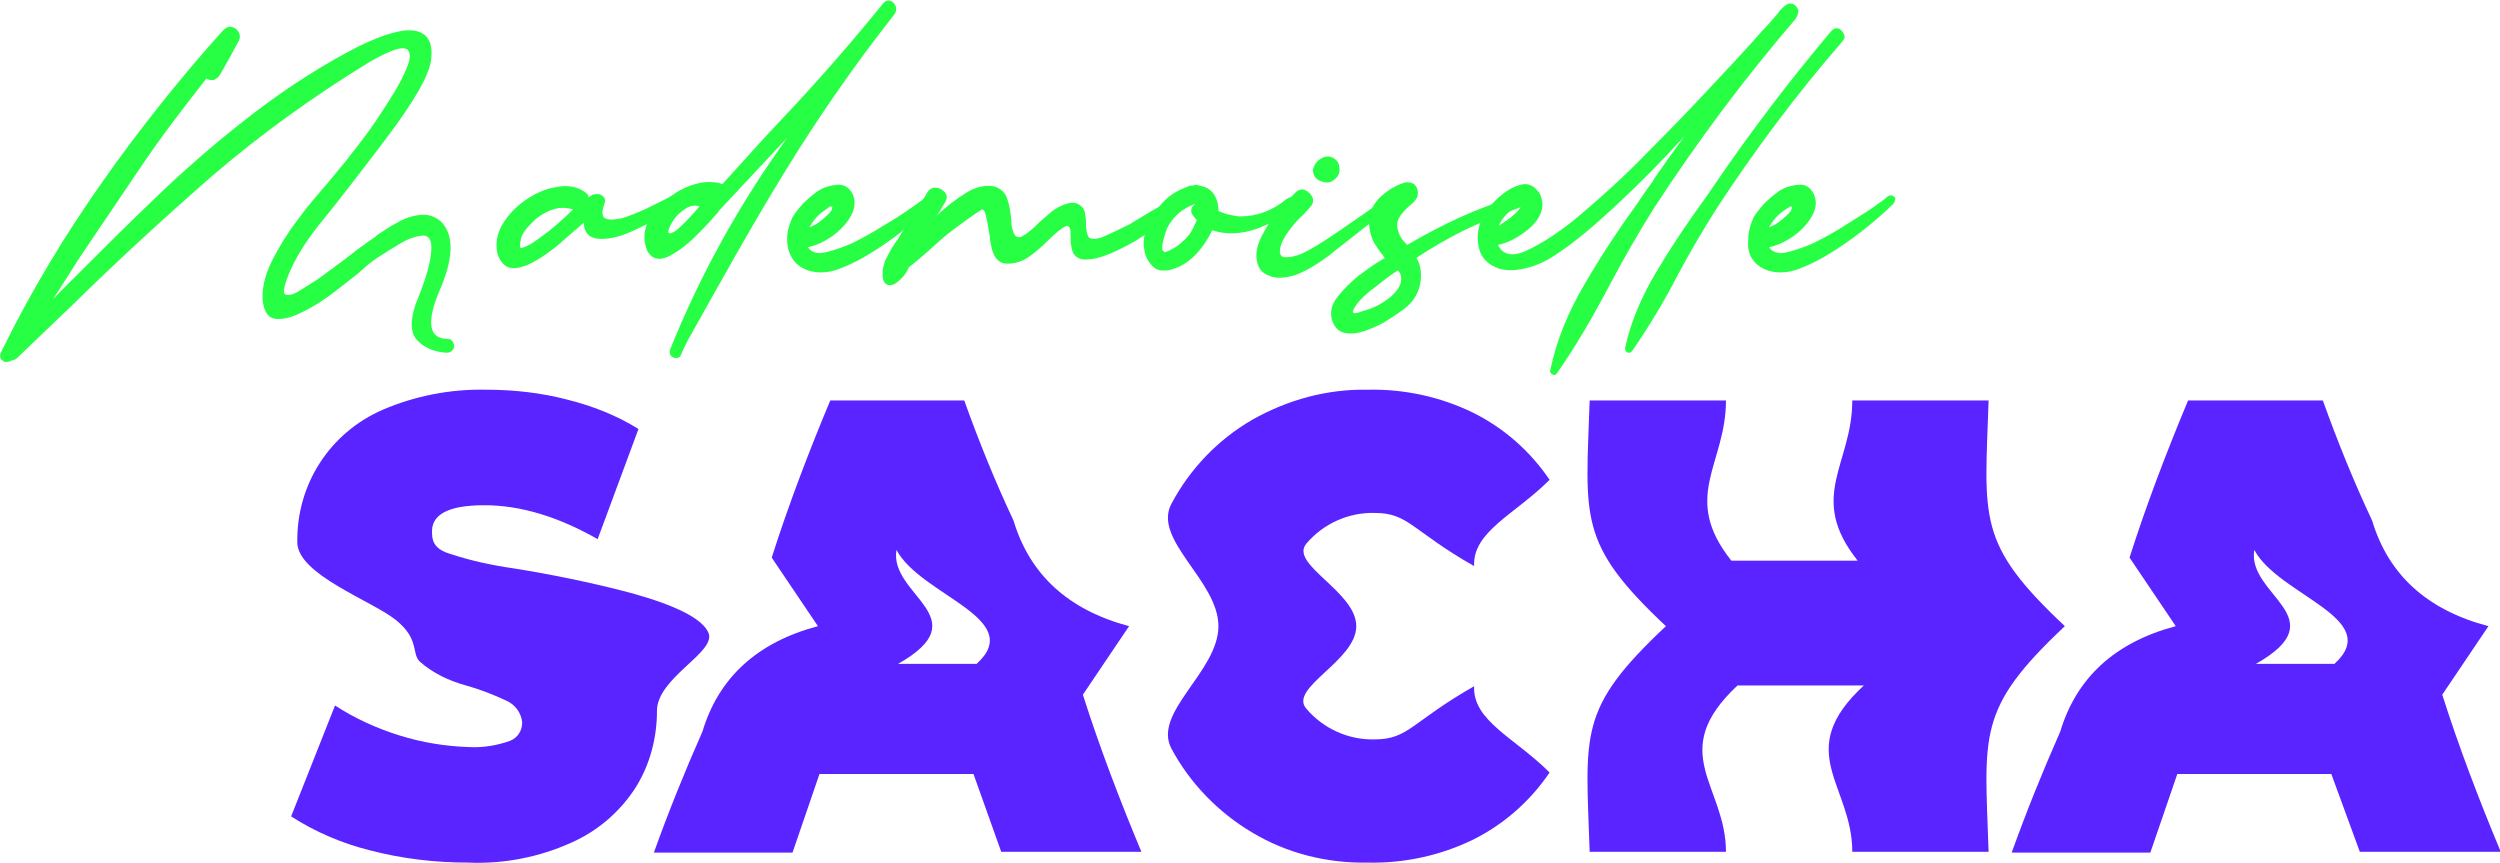 <?xml version="1.0" encoding="utf-8"?>
<!-- Generator: Adobe Illustrator 27.0.0, SVG Export Plug-In . SVG Version: 6.00 Build 0)  -->
<svg version="1.1" id="Layer_1" xmlns="http://www.w3.org/2000/svg" xmlns:xlink="http://www.w3.org/1999/xlink" x="0px" y="0px"
	 viewBox="0 0 324.6 112" style="enable-background:new 0 0 324.6 112;" xml:space="preserve">
<style type="text/css">
	.st0{enable-background:new    ;}
	.st1{fill:#27FF45;}
	.st2{fill:#5924FF;}
</style>
<g id="Layer_2_00000169530351862865875620000008214116104045389969_">
	<g id="Layer_1-2">
		<g id="Text">
			<g class="st0">
				<path class="st1" d="M58.3,44c0.3,0.1,0.5,0.3,0.6,0.6c0.1,0.3,0.1,0.6-0.1,0.8c-0.1,0.2-0.4,0.4-0.8,0.4
					c-1.7-0.1-3-0.7-3.9-1.7s-0.9-2.9,0.3-5.7c1.1-2.8,1.7-5,1.6-6.6c-0.1-0.9-0.5-1.3-1.3-1.2c-0.8,0.1-1.7,0.4-2.7,1
					s-2,1.2-2.9,1.8c-0.9,0.6-1.5,1.1-1.7,1.3c0,0-0.1,0-0.1,0.1c-0.2,0.2-0.5,0.4-0.8,0.7c-0.9,0.7-1.9,1.5-3.2,2.5
					c-1.3,1-2.6,1.8-4,2.5s-2.5,1-3.5,0.9c-1-0.1-1.5-0.9-1.7-2.4c-0.1-1.6,0.3-3.3,1.2-5.1c0.9-1.8,2-3.6,3.3-5.3
					c1.3-1.8,2.7-3.4,4-4.9c0.9-1.1,1.7-2.1,2.4-2.9c0.4-0.6,1.2-1.5,2.3-3c1.1-1.4,2.1-3,3.2-4.7c1.1-1.7,1.9-3.2,2.4-4.5
					c0.5-1.3,0.4-2.1-0.3-2.3c-0.7-0.2-2.3,0.4-4.7,1.8c-7.2,4.4-14,9.3-20.3,14.7c-6.3,5.5-12.4,11.1-18.4,17
					c-2.3,2.2-4.7,4.5-7,6.7c-0.2,0.2-0.5,0.3-0.7,0.3C1.2,47,0.9,47,0.7,47c-0.2,0-0.4-0.2-0.6-0.4c-0.1-0.2-0.1-0.5,0-0.8
					c0-0.1,0.1-0.1,0.1-0.2s0.1-0.1,0.1-0.2c0-0.1,0-0.1,0.1-0.2c0,0,0,0,0,0C4,37.9,8.3,30.7,13.3,23.6S23.6,9.9,29,3.9
					c0.3-0.3,0.7-0.5,1.1-0.4c0.4,0.1,0.7,0.3,0.9,0.7c0.2,0.4,0.2,0.7,0,1.1c-0.8,1.5-1.6,3-2.5,4.5c-0.2,0.3-0.5,0.5-0.8,0.6
					c-0.3,0-0.6,0-0.9-0.2c-3,3.8-5.9,7.6-8.6,11.6c-2.7,4-5.4,8-8.1,12C9,35.5,8,37.2,6.9,38.8c0.9-0.9,1.7-1.7,2.6-2.6
					c3.8-3.8,7.6-7.6,11.5-11.3c3.9-3.7,8-7.2,12.2-10.4c4.2-3.2,8.7-6.1,13.4-8.5c3.3-1.6,5.8-2.3,7.3-2c1.6,0.3,2.3,1.5,2.1,3.5
					c-0.1,2-2.1,5.5-5.8,10.4c-3.7,4.9-6.5,8.5-8.3,10.7c-1.8,2.2-3.2,4.3-4.1,6.3c-0.9,2-1.1,3.1-0.8,3.3c0.4,0.2,1,0.1,1.8-0.4
					c0.8-0.5,1.6-1,2.4-1.5c0.8-0.6,1.4-1,1.9-1.4c0.2-0.1,0.3-0.2,0.4-0.3c0.7-0.5,1.4-1,2-1.5c1-0.8,2-1.5,3-2.2
					c0.2-0.1,0.3-0.2,0.5-0.4c0.8-0.5,1.6-1.1,2.6-1.6c1-0.6,2-0.9,3-1c1-0.1,1.9,0.2,2.7,0.9c1.7,1.8,1.6,4.8-0.3,9.1
					C55.3,42,55.7,44.1,58.3,44z"/>
				<path class="st1" d="M88.6,24.7c0.2-0.1,0.4-0.1,0.6,0.1c0.2,0.2,0.3,0.4,0.2,0.7c0,0.2-0.1,0.4-0.3,0.6
					c-0.6,0.4-1.5,1.1-2.8,1.8s-2.8,1.5-4.4,2.2c-1.6,0.7-3,1-4.2,0.9c-1.2-0.1-1.9-0.8-1.9-2.1c0,0-0.1,0.1-0.1,0.1
					c-0.9,0.8-2,1.7-3.1,2.7c-1.1,0.9-2.2,1.7-3.3,2.3c-1.1,0.6-2.1,0.9-2.9,0.8s-1.4-0.7-1.8-1.8c-0.3-1.3-0.1-2.6,0.6-3.8
					s1.7-2.3,3-3.2s2.6-1.5,4-1.7c1.4-0.3,2.7-0.1,3.7,0.6c0.3,0.2,0.5,0.4,0.5,0.7c0.1,0,0.2-0.1,0.2-0.1c0.1-0.1,0.2-0.1,0.3-0.2
					c0.2-0.1,0.5-0.1,0.8-0.1s0.5,0.2,0.7,0.4c0.2,0.2,0.2,0.5,0.1,0.8c-0.4,1.1-0.4,1.8,0.2,2c0.5,0.2,1.3,0.1,2.2-0.1
					c0.9-0.3,1.9-0.7,3-1.2C85.1,26.5,86.6,25.8,88.6,24.7z M67.6,31.2c-0.1,0.6-0.1,0.9,0,1c0.2,0,0.5-0.1,1.1-0.4
					c0.6-0.3,1.5-1,2.7-1.9c1.2-1,2.2-1.9,3-2.7c-0.9-0.3-1.9-0.3-2.9,0.1c-1,0.4-1.9,1-2.6,1.8C68.2,29.8,67.7,30.5,67.6,31.2z"/>
				<path class="st1" d="M114.7,0.4c0.3-0.3,0.6-0.4,0.9-0.3c0.3,0.1,0.6,0.4,0.7,0.7c0.1,0.3,0.1,0.7-0.2,1.1
					c-5.2,6.6-9.9,13.4-14.2,20.4s-8.4,14.4-12.6,21.9c-0.3,0.6-0.6,1.2-0.9,1.9c-0.1,0.3-0.4,0.4-0.6,0.4s-0.5-0.1-0.7-0.3
					C87,46,86.9,45.7,87,45.4c3.9-9.7,9-18.9,15.2-27.5c-2.9,3.1-5.8,6.2-8.7,9.3c-0.1,0.1-0.2,0.2-0.3,0.4
					c-0.6,0.7-1.5,1.7-2.7,2.9s-2.5,2.2-3.7,2.8c-1.3,0.6-2.2,0.3-2.8-0.8c-0.6-1.6-0.4-3.1,0.7-4.6s2.5-2.7,4.2-3.5
					c1.8-0.8,3.4-1,4.9-0.5c1.3-1.4,2.6-2.9,3.9-4.3c1.7-1.9,3.4-3.7,5.1-5.5C106.9,9.7,110.9,5.1,114.7,0.4z M89.3,28.5
					c0.4-0.4,0.7-0.8,1.1-1.2c0.1-0.2,0.3-0.3,0.4-0.5c-0.6-0.2-1.2-0.1-1.8,0.3c-0.6,0.4-1.1,0.8-1.5,1.4s-0.6,1-0.7,1.4
					s0.1,0.5,0.5,0.3C87.7,30.1,88.3,29.5,89.3,28.5z"/>
				<path class="st1" d="M121.2,26.5c-2.6,2.5-5.5,4.8-8.7,6.7c-1,0.6-2.2,1.2-3.5,1.7s-2.6,0.6-3.8,0.3c-1-0.3-1.8-0.8-2.3-1.6
					c-0.5-0.8-0.7-1.6-0.7-2.6c0-1,0.3-1.9,0.7-2.8c0.3-0.5,0.7-1,1.3-1.7c0.6-0.6,1.3-1.2,2-1.7c0.8-0.5,1.5-0.7,2.4-0.8
					c0.8-0.1,1.5,0.2,2,1c0.5,0.9,0.5,1.9-0.1,3c-0.6,1.1-1.5,2-2.5,2.7c-1,0.7-2.1,1.2-3.1,1.4c0.4,0.6,1.1,0.9,2.1,0.7
					c1-0.2,2.2-0.6,3.6-1.2c1.4-0.7,2.7-1.4,4.1-2.3c1.4-0.8,2.6-1.6,3.6-2.3c1-0.7,1.7-1.2,2.1-1.5c0.2-0.1,0.4-0.2,0.6-0.1
					c0.2,0.1,0.4,0.2,0.4,0.4C121.5,26.1,121.4,26.3,121.2,26.5z M107.1,27.3c-0.8,0.5-1.5,1.3-2,2.2c0.6-0.2,1.1-0.5,1.8-1.1
					s1-0.9,1.1-1.2c0.1-0.3,0.1-0.4-0.1-0.4S107.5,27,107.1,27.3z"/>
				<path class="st1" d="M152.2,25.9c0.2-0.1,0.4-0.1,0.6,0c0.2,0.1,0.3,0.2,0.3,0.4c0,0.2,0,0.4-0.1,0.6c-0.7,0.8-1.7,1.7-3.2,2.8
					c-1.5,1.1-3,2-4.7,2.8c-1.7,0.8-3,1.2-4.1,1.2c-0.7,0-1.1-0.2-1.4-0.5c-0.3-0.3-0.4-0.7-0.5-1.2s-0.1-1.1-0.1-1.8
					s-0.3-1-0.7-0.8s-1.2,0.8-2.2,1.8c0,0-0.1,0.1-0.1,0.1c-0.7,0.7-1.4,1.3-2.2,1.9c-0.8,0.6-1.6,0.9-2.4,1c-0.8,0.1-1.4,0-1.8-0.4
					c-0.4-0.3-0.6-0.8-0.8-1.4c-0.1-0.6-0.3-1.2-0.3-1.8c-0.1-0.6-0.2-1.1-0.3-1.7c-0.1-0.5-0.2-1-0.3-1.3c-0.1-0.3-0.2-0.4-0.4-0.4
					c-1.3,0.8-2.5,1.7-3.7,2.6c-1.2,0.9-2.3,1.9-3.4,2.9c-0.8,0.7-1.6,1.4-2.4,2c-0.4,1-1.1,1.7-1.9,2.2c-0.3,0.1-0.6,0.2-0.8,0.1
					c-0.3-0.1-0.5-0.3-0.6-0.6c-0.2-0.8-0.1-1.6,0.2-2.5c0.4-0.8,0.8-1.6,1.3-2.3c0.1-0.2,0.3-0.4,0.4-0.6c0.6-1,1.3-2,1.9-3
					c0.7-1,1.3-2,1.9-3c0.3-0.5,0.7-0.7,1.2-0.6c0.5,0,0.8,0.3,1.1,0.6s0.3,0.8,0,1.3c-0.3,0.4-0.5,0.9-0.8,1.3
					c-0.1,0.1-0.2,0.3-0.3,0.4c1.3-1.2,2.6-2.2,3.9-3c1.3-0.8,2.5-1,3.6-0.8c0.9,0.3,1.5,0.9,1.7,1.7c0.3,0.8,0.4,1.7,0.5,2.6
					c0,0.7,0.1,1.2,0.3,1.7s0.4,0.6,0.8,0.6c0.4-0.1,1-0.5,1.9-1.3c0.1-0.1,0.2-0.2,0.3-0.3c0.5-0.5,1.1-1,1.8-1.6
					c0.7-0.6,1.5-1,2.3-1.2c0.8-0.2,1.4,0,1.9,0.6c0.2,0.3,0.3,0.6,0.3,0.9c0.1,0.4,0.1,0.7,0.1,1.1c0,0.7,0.1,1.3,0.3,1.7
					c0.2,0.4,0.9,0.4,1.8,0.1c1.4-0.6,2.6-1.2,3.6-1.7c1-0.6,2-1.2,2.8-1.7C150.6,26.8,151.5,26.3,152.2,25.9z"/>
				<path class="st1" d="M167.1,25.8c0.3-0.2,0.5-0.2,0.8-0.2c0.3,0.1,0.4,0.3,0.5,0.5c0.1,0.2,0,0.5-0.2,0.7
					c-1.3,1.2-2.9,2.1-5,2.9c-2,0.7-4,0.8-5.8,0.2c-0.6,1.2-1.3,2.3-2.3,3.3s-2.1,1.6-3.4,1.9c-0.9,0.1-1.6,0-2.1-0.6
					c-0.5-0.5-0.9-1.2-1-2c-0.2-0.8-0.1-1.6,0.1-2.3c0.4-1.4,1.1-2.6,2.1-3.7c0.9-1.1,2.1-1.8,3.5-2.3c0.1-0.1,0.2-0.1,0.3-0.1
					c0.1,0,0.1,0,0.1,0c0,0,0.1,0,0.1,0c0,0,0.1,0,0.1,0c0.1,0,0.1,0,0.2-0.1c0.2,0,0.4,0,0.6,0.1c0.8,0.1,1.5,0.5,1.9,1.1
					c0.4,0.6,0.6,1.3,0.6,2.2c0.5,0.2,1,0.4,1.5,0.5c0.5,0.1,1,0.2,1.3,0.2C163.3,28.1,165.3,27.3,167.1,25.8z M151.4,32.7
					c0.8-0.3,1.5-0.7,2.2-1.4c0.7-0.6,1.2-1.3,1.5-2.1c0.1-0.2,0.2-0.4,0.3-0.6c-0.2-0.2-0.3-0.4-0.5-0.6c-0.2-0.3-0.3-0.6-0.2-0.9
					c0.1-0.3,0.3-0.5,0.5-0.6c0,0-0.1,0-0.1,0c-1.6,0.6-2.8,1.6-3.6,3.2c0,0.1-0.1,0.3-0.2,0.6c-0.1,0.3-0.2,0.7-0.3,1.1
					s-0.1,0.7-0.1,1C151.1,32.7,151.2,32.8,151.4,32.7z"/>
				<path class="st1" d="M164.8,35.8c-0.9-0.3-1.4-0.9-1.6-1.9c-0.2-1,0-2,0.6-3.2s1.3-2.3,2.2-3.3c0.9-1,1.6-1.8,2.2-2.4
					c0.4-0.4,0.9-0.5,1.3-0.3c0.4,0.2,0.7,0.5,0.9,0.9c0.2,0.4,0.1,0.9-0.3,1.3c-0.3,0.3-0.5,0.6-0.8,0.9c-0.7,0.6-1.3,1.3-1.9,2.1
					c-0.6,0.8-1,1.5-1.2,2.4c-0.1,0.7,0.1,1.1,0.7,1.1s1.3-0.1,2.2-0.5s2.4-1.3,4.6-2.8c2.2-1.5,4.4-3,6.5-4.6
					c0.3-0.1,0.5-0.1,0.7,0.1s0.3,0.4,0.3,0.6c0,0.3-0.1,0.4-0.3,0.6c-1.6,1.1-3.2,2.3-4.7,3.5c-1.1,0.9-2.2,1.7-3.3,2.6
					c0,0-0.1,0.1-0.1,0.1c-2,1.5-3.6,2.4-4.9,2.8C166.7,36.1,165.6,36.2,164.8,35.8z M171.2,23.4c-0.3-0.2-0.5-0.4-0.6-0.7
					c-0.1-0.3-0.2-0.6-0.1-0.8c0.2-0.6,0.5-1,1-1.3c0.5-0.3,1-0.4,1.6-0.1c0.5,0.3,0.8,0.7,0.8,1.3c0.1,0.6-0.1,1-0.5,1.4
					c-0.3,0.3-0.7,0.5-1.1,0.5C172,23.7,171.6,23.6,171.2,23.4z"/>
				<path class="st1" d="M197.2,27c-2.5,0.9-4.8,1.8-6.9,2.8c-2,1-4.2,2.2-6.4,3.7c0.4,0.6,0.6,1.4,0.6,2.2c0,2-0.9,3.6-2.6,4.7
					c-0.5,0.4-1.2,0.8-2.1,1.4c-0.9,0.5-1.8,0.9-2.7,1.2c-0.9,0.3-1.8,0.4-2.6,0.2c-0.8-0.2-1.3-0.8-1.6-1.8c-0.2-1,0-1.9,0.8-2.9
					s1.6-1.8,2.7-2.7c1.1-0.8,2-1.5,2.9-2c0.2-0.1,0.3-0.2,0.5-0.3c-0.1-0.1-0.2-0.2-0.2-0.3c-0.5-0.6-0.9-1.2-1.2-1.7
					c-0.3-0.6-0.5-1.2-0.6-2c-0.2-1.5,0.3-2.7,1.2-3.7c1-1,2.1-1.7,3.4-2.1c0.5-0.1,1,0,1.3,0.3c0.3,0.3,0.4,0.7,0.4,1.1
					c0,0.4-0.2,0.8-0.6,1.2c-1,0.8-1.6,1.5-1.9,2.1s-0.2,1.2,0,1.8c0.2,0.6,0.6,1.1,1.1,1.6c2.4-1.4,4.7-2.6,6.9-3.6
					c2.2-1,4.6-1.9,7.2-2.7c0.3-0.1,0.6,0,0.8,0.2c0.2,0.2,0.2,0.5,0.2,0.7C197.7,26.6,197.5,26.9,197.2,27z M180.5,38.6
					c0.8-0.7,1.3-1.4,1.4-2c0.1-0.6,0-1.1-0.4-1.5c-1.1,0.7-2.1,1.5-3.1,2.3c-0.1,0.1-0.2,0.2-0.3,0.2c-0.6,0.5-1.2,1-1.7,1.6
					c-1.1,1.4-1,1.8,0.5,1.2C178.5,40,179.6,39.3,180.5,38.6z"/>
				<path class="st1" d="M233.1,2.5c-6.7,7.8-12.8,16-18.4,24.6c-2,3.2-3.9,6.5-5.7,9.9c-2.1,4-4.3,7.8-6.8,11.4
					c-0.1,0.2-0.3,0.3-0.4,0.3s-0.3-0.1-0.4-0.2s-0.2-0.3-0.1-0.5c0.8-3.8,2.3-7.5,4.5-11.2c2.1-3.6,4.4-7.1,6.8-10.4
					c0.6-0.9,1.2-1.8,1.8-2.6c0.1-0.1,0.2-0.2,0.2-0.3c0.7-1.1,1.4-2,2-2.9c0.6-0.8,1.3-1.8,2.1-2.9c-3,3.3-6,6.3-8.9,9
					s-5.5,4.9-8,6.5c-1.2,0.8-2.4,1.3-3.6,1.6c-1.2,0.3-2.3,0.4-3.5,0.1c-1.5-0.5-2.4-1.4-2.7-2.8s-0.1-2.7,0.6-4.1
					c0.3-0.7,1-1.4,1.9-2.3c0.9-0.8,1.8-1.4,2.9-1.7c1-0.3,1.8,0.1,2.5,1.1c0.5,1,0.5,1.9,0,2.9s-1.3,1.7-2.3,2.4
					c-1,0.7-2.1,1.2-3.1,1.4c0.6,1.3,1.9,1.6,3.8,0.7s4.3-2.4,7-4.7c2.7-2.3,5.6-4.9,8.5-7.9c3-3,5.8-5.9,8.4-8.7
					c2.6-2.8,4.9-5.2,6.6-7.2c0.8-0.8,1.4-1.5,1.9-2.1c0.3-0.4,0.6-0.8,1-1.1c0.3-0.3,0.7-0.4,1-0.3c0.4,0.1,0.6,0.4,0.8,0.8
					C233.5,1.7,233.4,2.1,233.1,2.5z M196.5,27.1c-0.8,0.5-1.5,1.3-1.9,2.2c0.1,0,0.3-0.2,0.6-0.4s0.6-0.4,1-0.7
					c0.7-0.6,1.1-1,1.2-1.3S197.2,26.7,196.5,27.1z M237.8,4c0.3-0.3,0.6-0.4,0.9-0.3c0.3,0.1,0.5,0.3,0.7,0.7s0.1,0.6-0.2,1
					c-5.9,6.8-11.3,14-16.2,21.5c-1.8,2.8-3.5,5.7-5.1,8.7c-1.8,3.5-3.8,6.8-6,10c-0.1,0.1-0.2,0.2-0.4,0.2c-0.2,0-0.3-0.1-0.4-0.2
					c-0.1-0.1-0.1-0.3-0.1-0.4c0.7-3.3,2.1-6.6,4-9.8s3.9-6.2,6-9.1c0.6-0.8,1.1-1.6,1.6-2.3C227.3,17.1,232.4,10.4,237.8,4z"/>
				<path class="st1" d="M245.8,26.5c-2.6,2.5-5.5,4.8-8.7,6.7c-1,0.6-2.2,1.2-3.5,1.7s-2.6,0.6-3.8,0.3c-1-0.3-1.8-0.8-2.3-1.6
					S226.9,32,227,31c0-1,0.3-1.9,0.7-2.8c0.3-0.5,0.7-1,1.3-1.7c0.6-0.6,1.3-1.2,2-1.7c0.8-0.5,1.5-0.7,2.4-0.8s1.5,0.2,2,1
					c0.5,0.9,0.5,1.9-0.1,3c-0.6,1.1-1.5,2-2.5,2.7c-1,0.7-2.1,1.2-3.1,1.4c0.4,0.6,1.1,0.9,2.1,0.7c1-0.2,2.2-0.6,3.6-1.2
					c1.4-0.7,2.7-1.4,4.1-2.3s2.6-1.6,3.6-2.3c1-0.7,1.7-1.2,2-1.5c0.2-0.1,0.4-0.2,0.6-0.1c0.2,0.1,0.4,0.2,0.4,0.4
					C246,26.1,246,26.3,245.8,26.5z M231.7,27.3c-0.8,0.5-1.5,1.3-2,2.2c0.6-0.2,1.1-0.5,1.8-1.1s1-0.9,1.1-1.2
					c0.1-0.3,0.1-0.4-0.1-0.4C232.3,26.9,232.1,27,231.7,27.3z"/>
			</g>
			<path class="st2" d="M48,110.4c-3.6-0.9-7.1-2.4-10.2-4.4l5.7-14.4c2.6,1.7,5.5,3,8.4,3.9c2.9,0.9,5.9,1.4,9,1.5
				c1.8,0.1,3.6-0.2,5.3-0.8c1-0.4,1.6-1.3,1.6-2.4c-0.1-1.2-0.9-2.3-2-2.8c-1.7-0.8-3.5-1.5-5.3-2c-2.2-0.6-4.3-1.6-6-3.1
				c-1.1-1.1,0-2.9-3.1-5.4s-12.8-5.9-12.8-10.1c-0.1-7.5,4.2-14.2,11.1-17.2c4.2-1.8,8.8-2.7,13.4-2.6c3.6,0,7.2,0.4,10.6,1.3
				c3.2,0.8,6.3,2,9.2,3.8c-2.1,5.7-3.2,8.6-5.3,14.3c-5.1-2.9-10-4.4-14.7-4.4c-4.7,0-7,1.2-6.8,3.7c0,1.2,0.6,2.1,2.3,2.6
				c2.7,0.9,5.5,1.5,8.3,1.9c5,0.8,9.8,1.8,14.1,2.9S91,79.7,92,82.2s-6.7,5.8-6.7,10.1c0,3.5-0.9,7-2.8,10c-2,3.1-4.9,5.6-8.3,7.1
				c-4.2,1.9-8.8,2.8-13.4,2.6C56.5,112,52.2,111.5,48,110.4z"/>
			<path class="st2" d="M126.4,100.5h-20c-1.4,4.1-2.1,6.1-3.5,10.2h-18c1.9-5.3,4-10.5,6.3-15.7c2.1-7,7.1-11.6,15-13.7l-6-8.9
				c2.2-6.9,4.8-13.7,7.6-20.4h17.4c1.9,5.3,4,10.5,6.4,15.6c2.1,7,7.1,11.6,15,13.7l-6,8.9c2.2,6.9,4.8,13.7,7.6,20.4H130
				L126.4,100.5z M126.8,86.2c6.5-5.9-7.3-8.9-10.4-14.8c-1,5.9,10.8,8.8,0.2,14.8H126.8z"/>
			<path class="st2" d="M162.6,108.1c-4.4-2.6-8.1-6.4-10.5-10.9c-2.5-4.7,6.1-10,6.1-15.9s-8.6-11.2-6.1-15.9
				c2.4-4.5,6-8.3,10.5-10.9c4.6-2.6,9.7-4,15-3.9c4.7-0.1,9.4,0.9,13.7,3c4,2,7.4,5,9.9,8.7c-4.5,4.5-10,6.7-9.8,11.2
				c-8.1-4.6-8.5-6.9-12.9-6.9c-3.4-0.1-6.7,1.4-8.9,4c-2.2,2.7,6.5,6.2,6.5,10.7s-8.8,8-6.5,10.7c2.2,2.6,5.5,4.1,8.9,4
				c4.4,0,4.8-2.3,12.9-6.9c-0.2,4.5,5.3,6.7,9.8,11.2c-2.5,3.7-5.9,6.7-9.9,8.7c-4.3,2.1-9,3.1-13.7,3
				C172.3,112.1,167.1,110.8,162.6,108.1z"/>
			<path class="st2" d="M258.2,52c-0.5,15.4-1.6,18.5,9.9,29.3c-11.5,10.8-10.4,14-9.9,29.3h-17.7c0-8.7-7.8-13,1.5-21.6h-16.4
				c-9.3,8.7-1.5,13-1.5,21.6h-17.7c-0.5-15.4-1.6-18.5,9.9-29.3c-11.5-10.8-10.4-14-9.9-29.3h17.7c0,8.3-5.9,12.5,0.7,20.8h16.4
				c-6.6-8.3-0.7-12.5-0.7-20.8H258.2z"/>
			<path class="st2" d="M302.7,100.5h-20l-3.5,10.2h-18c1.9-5.3,4-10.5,6.3-15.7c2.1-7,7.1-11.6,15-13.7l-6-8.9
				c2.2-6.9,4.8-13.7,7.6-20.4h17.5c1.9,5.3,4,10.5,6.4,15.6c2.1,7,7.1,11.6,15.1,13.7l-6,8.9c2.2,6.9,4.8,13.7,7.6,20.4h-18.3
				L302.7,100.5z M303.1,86.2c6.5-5.9-7.3-8.9-10.4-14.8c-1,5.9,10.8,8.8,0.2,14.8H303.1z"/>
		</g>
	</g>
</g>
</svg>
